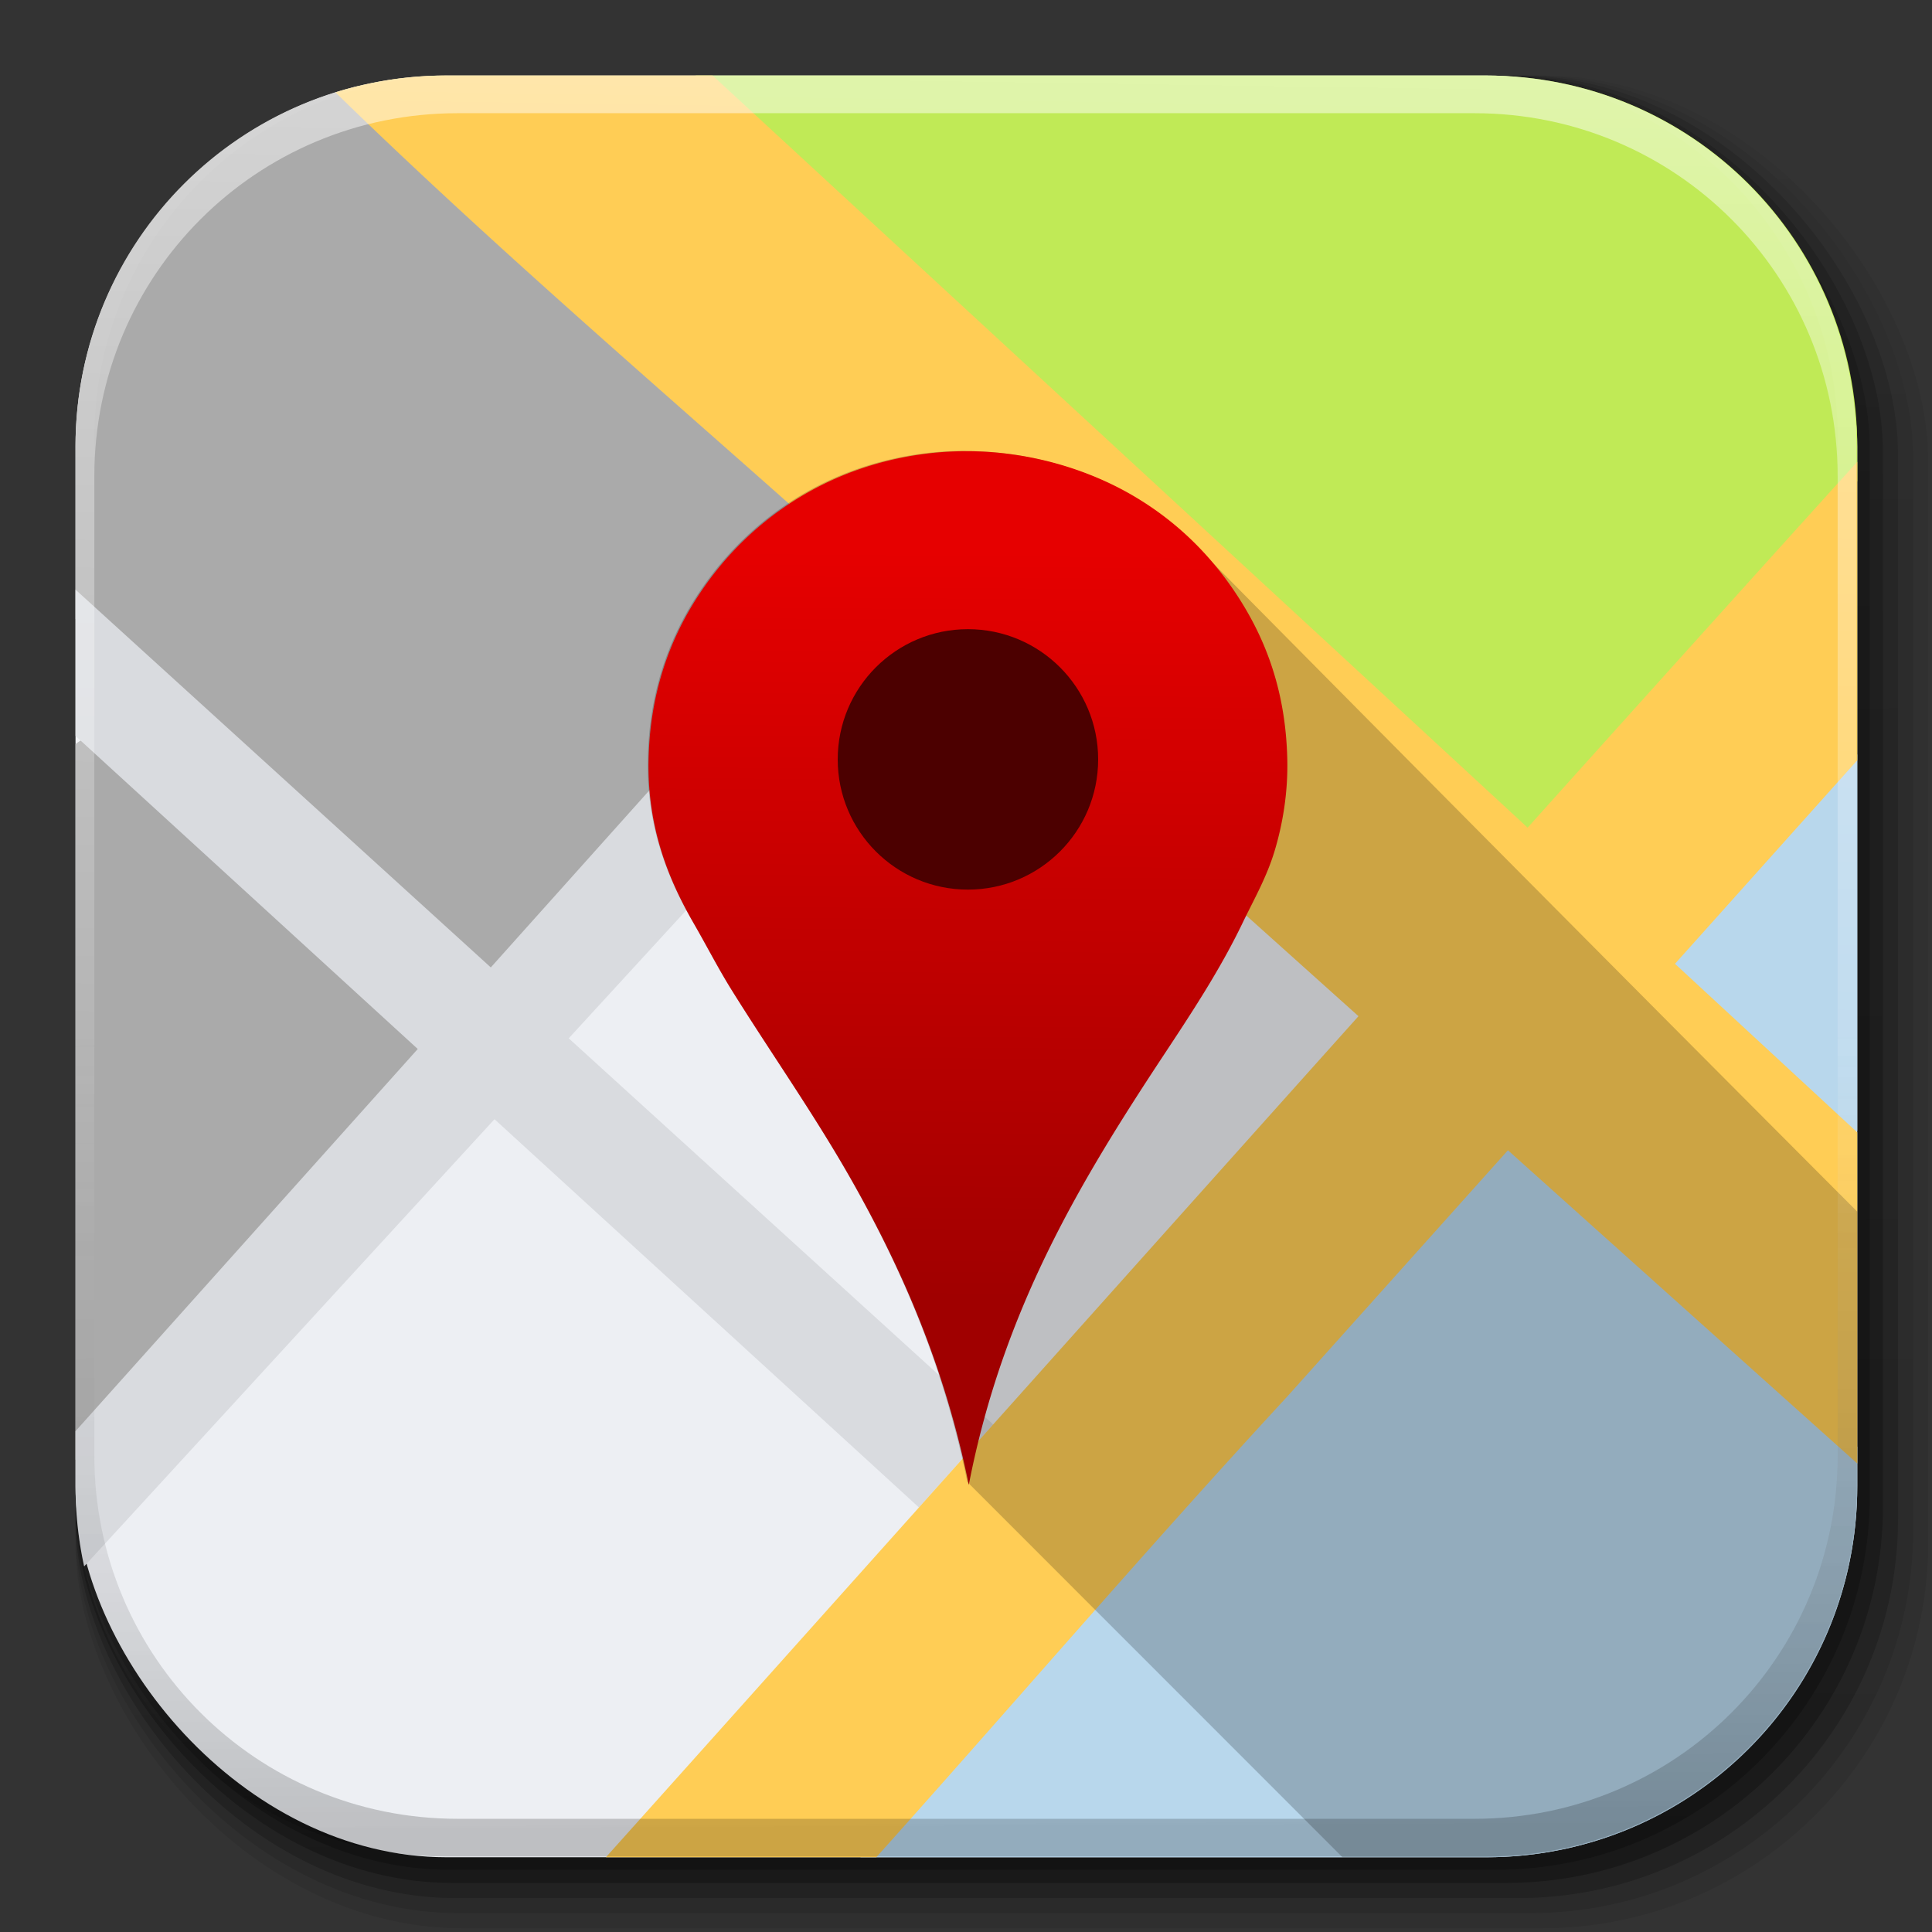 <svg xmlns="http://www.w3.org/2000/svg" xmlns:xlink="http://www.w3.org/1999/xlink" width="512" height="512"><rect width="100%" height="100%" fill="#333333" stroke="none"/><defs><linearGradient id="d"><stop offset="0"/><stop offset="1" stop-opacity="0"/></linearGradient><linearGradient id="c"><stop offset="0" stop-color="#e60000"/><stop offset="1" stop-color="#a00000"/></linearGradient><linearGradient xlink:href="#a" id="m" gradientUnits="userSpaceOnUse" gradientTransform="translate(778.6 -360.56)" x1="993.439" y1="51.512" x2="988.786" y2="363.738"/><linearGradient id="a"><stop offset="0" stop-color="#fff"/><stop offset="1" stop-color="#fff" stop-opacity="0"/></linearGradient><linearGradient xlink:href="#b" id="n" gradientUnits="userSpaceOnUse" x1="1764.649" y1="155.597" x2="1763.69" y2="-55.941"/><linearGradient id="b"><stop offset="0"/><stop offset="1" stop-color="#fff" stop-opacity=".2"/></linearGradient><linearGradient xlink:href="#c" id="l" gradientUnits="userSpaceOnUse" x1="1005.972" y1="389.163" x2="995.659" y2="1614.828"/><linearGradient xlink:href="#d" id="k" gradientUnits="userSpaceOnUse" x1="1035.066" y1="169.954" x2="1012.462" y2="1966.54"/><linearGradient xlink:href="#e" id="f" gradientUnits="userSpaceOnUse" gradientTransform="translate(-830.864 592.678) scale(1.032)" x1="1012.513" y1="484.417" x2="1006.808" y2="20.626"/><linearGradient x1="45.448" y1="92.54" x2="45.448" y2="7.017" id="e" gradientUnits="userSpaceOnUse" gradientTransform="matrix(1.006 0 0 .994 100 0)"><stop offset="0"/><stop offset="1" stop-opacity=".588"/></linearGradient><linearGradient xlink:href="#e" id="g" gradientUnits="userSpaceOnUse" gradientTransform="translate(-837.951 592.518) scale(1.04)" x1="1012.513" y1="484.417" x2="1006.808" y2="20.626"/><linearGradient xlink:href="#e" id="h" gradientUnits="userSpaceOnUse" gradientTransform="translate(-823.777 592.838) scale(1.023)" x1="1012.513" y1="484.417" x2="1006.808" y2="20.626"/><linearGradient xlink:href="#e" id="i" gradientUnits="userSpaceOnUse" gradientTransform="translate(-816.69 592.997) scale(1.015)" x1="1012.513" y1="484.417" x2="1006.808" y2="20.626"/><linearGradient y2="20.626" x2="1006.808" y1="484.417" x1="1012.513" gradientTransform="translate(-810.489 593.137) scale(1.007)" gradientUnits="userSpaceOnUse" id="j" xlink:href="#e"/></defs><g transform="translate(-11.985 -592.117)" color="#000"><rect style="marker:none" width="487" height="487" x="31.985" y="612.117" ry="101.458" opacity=".1" fill="url(#f)" overflow="visible"/><rect ry="102.292" y="612.117" x="31.985" height="491" width="491" style="marker:none" opacity=".08" fill="url(#g)" overflow="visible"/><rect ry="100.625" y="612.117" x="31.985" height="483" width="483" style="marker:none" opacity=".2" fill="url(#h)" overflow="visible"/><rect style="marker:none" width="479" height="479" x="31.985" y="612.117" ry="99.792" opacity=".25" fill="url(#i)" overflow="visible"/><rect ry="99.063" y="612.117" x="31.985" height="475.5" width="475.5" style="marker:none" opacity=".25" fill="url(#j)" overflow="visible"/></g><g transform="translate(-23.704 -23.704) scale(1.093)"><rect style="marker:none" width="432" height="432" x="40" y="40" ry="90" color="#000" fill="#edeff3" overflow="visible"/><path style="marker:none" d="M108.844 42.469C69.26 51.939 40 87.433 40 130v41.75c32.518 28.484 63.085 59.607 97.719 85.531 5.346 2.771 11.214-.977 13.812-5.719 26.967-30.056 54.238-59.799 79.75-91.093 1.11-8.648-8.546-11.967-13-17.656-36.35-33.635-74.149-65.754-109.437-100.344zM44.063 200.313c-.232 0-.455.003-.688.03-1.374.393-2.48 1.016-3.375 1.782v173.5c30.176-33.07 59.955-66.505 89.813-99.875-28.053-24.738-54.656-51.626-83.688-75.125a7.244 7.244 0 00-2.063-.313z" color="#000" fill="#aaa" overflow="visible"/><path style="marker:none" d="M40 164.656v35.469l204.5 187.063c6-6.71 12-13.415 18-20.125L40 164.655z" color="#000" fill="#d9dbdf" overflow="visible"/><path style="marker:none" d="M228.781 157.875L40 368.688V382c0 6.69.722 13.203 2.094 19.469l206.812-225.375a2467.779 2467.779 0 00-20.125-18.219z" color="#000" fill="#d9dbdf" overflow="visible"/><path style="marker:none" d="M190.344 40c66.375 61.131 131.914 123.464 199.406 183.188 6.092 2.396 9.028-5.507 12.969-8.5 23.33-25.232 46.274-50.797 69.281-76.313V130c0-49.86-40.14-90-90-90H190.344z" color="#000" fill="#c0ea56" overflow="visible"/><path style="marker:none" d="M471.375 204.625c-.185.003-.353.005-.531.031-5.825 1.763-8.263 8.929-12.875 12.563-11.412 12.76-22.769 25.562-34.156 38.343 15.371 13.339 28.934 29.555 45.75 40.813.99.012 1.78-.187 2.437-.531v-91.219c-.205-.026-.42-.003-.625 0zm-85.5 95.75a5.95 5.95 0 00-.719.031c-7.8 3.604-11.385 12.405-17.75 17.844-45.71 51.242-91.346 102.54-137.094 153.75H382c49.86 0 90-40.14 90-90v-9.531c-27.077-23.618-52.7-49.173-81.469-70.656-1.439-.759-3.002-1.427-4.656-1.438z" color="#000" fill="#b8d7ec" overflow="visible"/><g fill="#ffcd55" color="#000"><path d="M472 133.656C370.386 246.006 269.692 359.187 168.594 472h65.562c33.282-37.12 65.785-75.079 99.625-111.688A414274.708 414274.708 0 00472 206.032v-72.376z" style="marker:none" overflow="visible"/><path d="M130 40a90.431 90.431 0 00-26.969 4.094c50.516 49.26 105.37 94.196 157.094 142.344C330.714 249.846 401.35 313.19 472 376.53v-80.28C379.596 210.72 286.99 125.402 194.469 40H130z" style="marker:none" overflow="visible"/></g><path d="M255.844 131a78.962 78.962 0 00-12 .875c-24.46 3.688-42.68 17.729-53.563 34.844-6.617 10.406-11.217 23.134-11.531 39-.321 16.238 4.737 28.765 10.969 39.562 3.117 5.4 5.912 10.891 9.156 16.094 9.717 15.586 20.216 30.428 29.281 46.5 12.222 21.668 22.34 45.032 28.063 73.125 0 0 46.458 46.477 90.969 91H382c49.86 0 90-40.14 90-90v-66.531c-82.675-82.834-159.75-160.844-159.75-160.844-.568-.522-.994-.997-1.5-1.5-4.325-4.306-9.245-8.088-14.813-11.344-10.595-6.195-24.668-10.706-40.062-10.75l-.031-.031z" opacity=".85" fill-opacity=".235"/><g fill="url(#k)" transform="translate(108.374 97.598) scale(.148)"><path d="M998.984 226.267a534.503 534.503 0 00-81.25 5.968c-165.683 24.98-289.187 120.034-362.906 235.97-44.822 70.487-75.906 156.683-78.031 264.155-2.175 109.997 32.065 194.801 74.281 267.938 21.113 36.577 40.09 73.819 62.062 109.063 65.82 105.574 136.937 206.065 198.344 314.937 82.787 146.775 151.14 305.137 189.906 495.438 56.084-288.718 184.157-499.426 320.594-706.032 45.806-69.364 91.438-138.685 127.844-214.344 18.65-38.759 39.622-75.028 52.656-118.437 12.88-42.886 22.025-94.608 20.688-150.438-2.612-108.972-33.78-192.502-79-263.218-43.324-67.753-100.306-125.244-173.907-168.282-71.772-41.968-167.006-72.42-271.28-72.718z" fill="url(#l)"/><path d="M999.987 517.829c117.82 0 213.341 95.52 213.341 213.34 0 117.82-95.52 213.316-213.34 213.316-117.82 0-213.316-95.495-213.316-213.315s95.495-213.341 213.315-213.341z" fill="#4c0000"/></g></g><g color="#000"><path d="M1650.5-310.416c-54.477 0-98.313 43.836-98.313 98.312V63.24c0 54.477 43.836 98.344 98.312 98.344h2.938c-53.323 0-96.25-42.928-96.25-96.25v-269.5c0-53.323 42.927-96.25 96.25-96.25h269.5c53.322 0 96.25 42.927 96.25 96.25v269.5c0 53.322-42.928 96.25-96.25 96.25h2.906c54.477 0 98.344-43.867 98.344-98.344v-275.344c0-54.476-43.867-98.312-98.344-98.312H1650.5z" style="marker:none" opacity=".5" fill="url(#m)" overflow="visible" transform="translate(-1532.187 330.416)"/><path style="marker:none" d="M1650.5 161.584c-54.477 0-98.313-43.836-98.313-98.313v-275.343c0-54.477 43.836-98.344 98.312-98.344h2.938c-53.323 0-96.25 42.927-96.25 96.25v269.5c0 53.322 42.927 96.25 96.25 96.25h269.5c53.322 0 96.25-42.928 96.25-96.25v-269.5c0-53.323-42.928-96.25-96.25-96.25h2.906c54.477 0 98.344 43.867 98.344 98.344V63.27c0 54.477-43.867 98.313-98.344 98.313H1650.5z" opacity=".2" fill="url(#n)" overflow="visible" transform="translate(-1532.187 330.416)"/></g></svg>